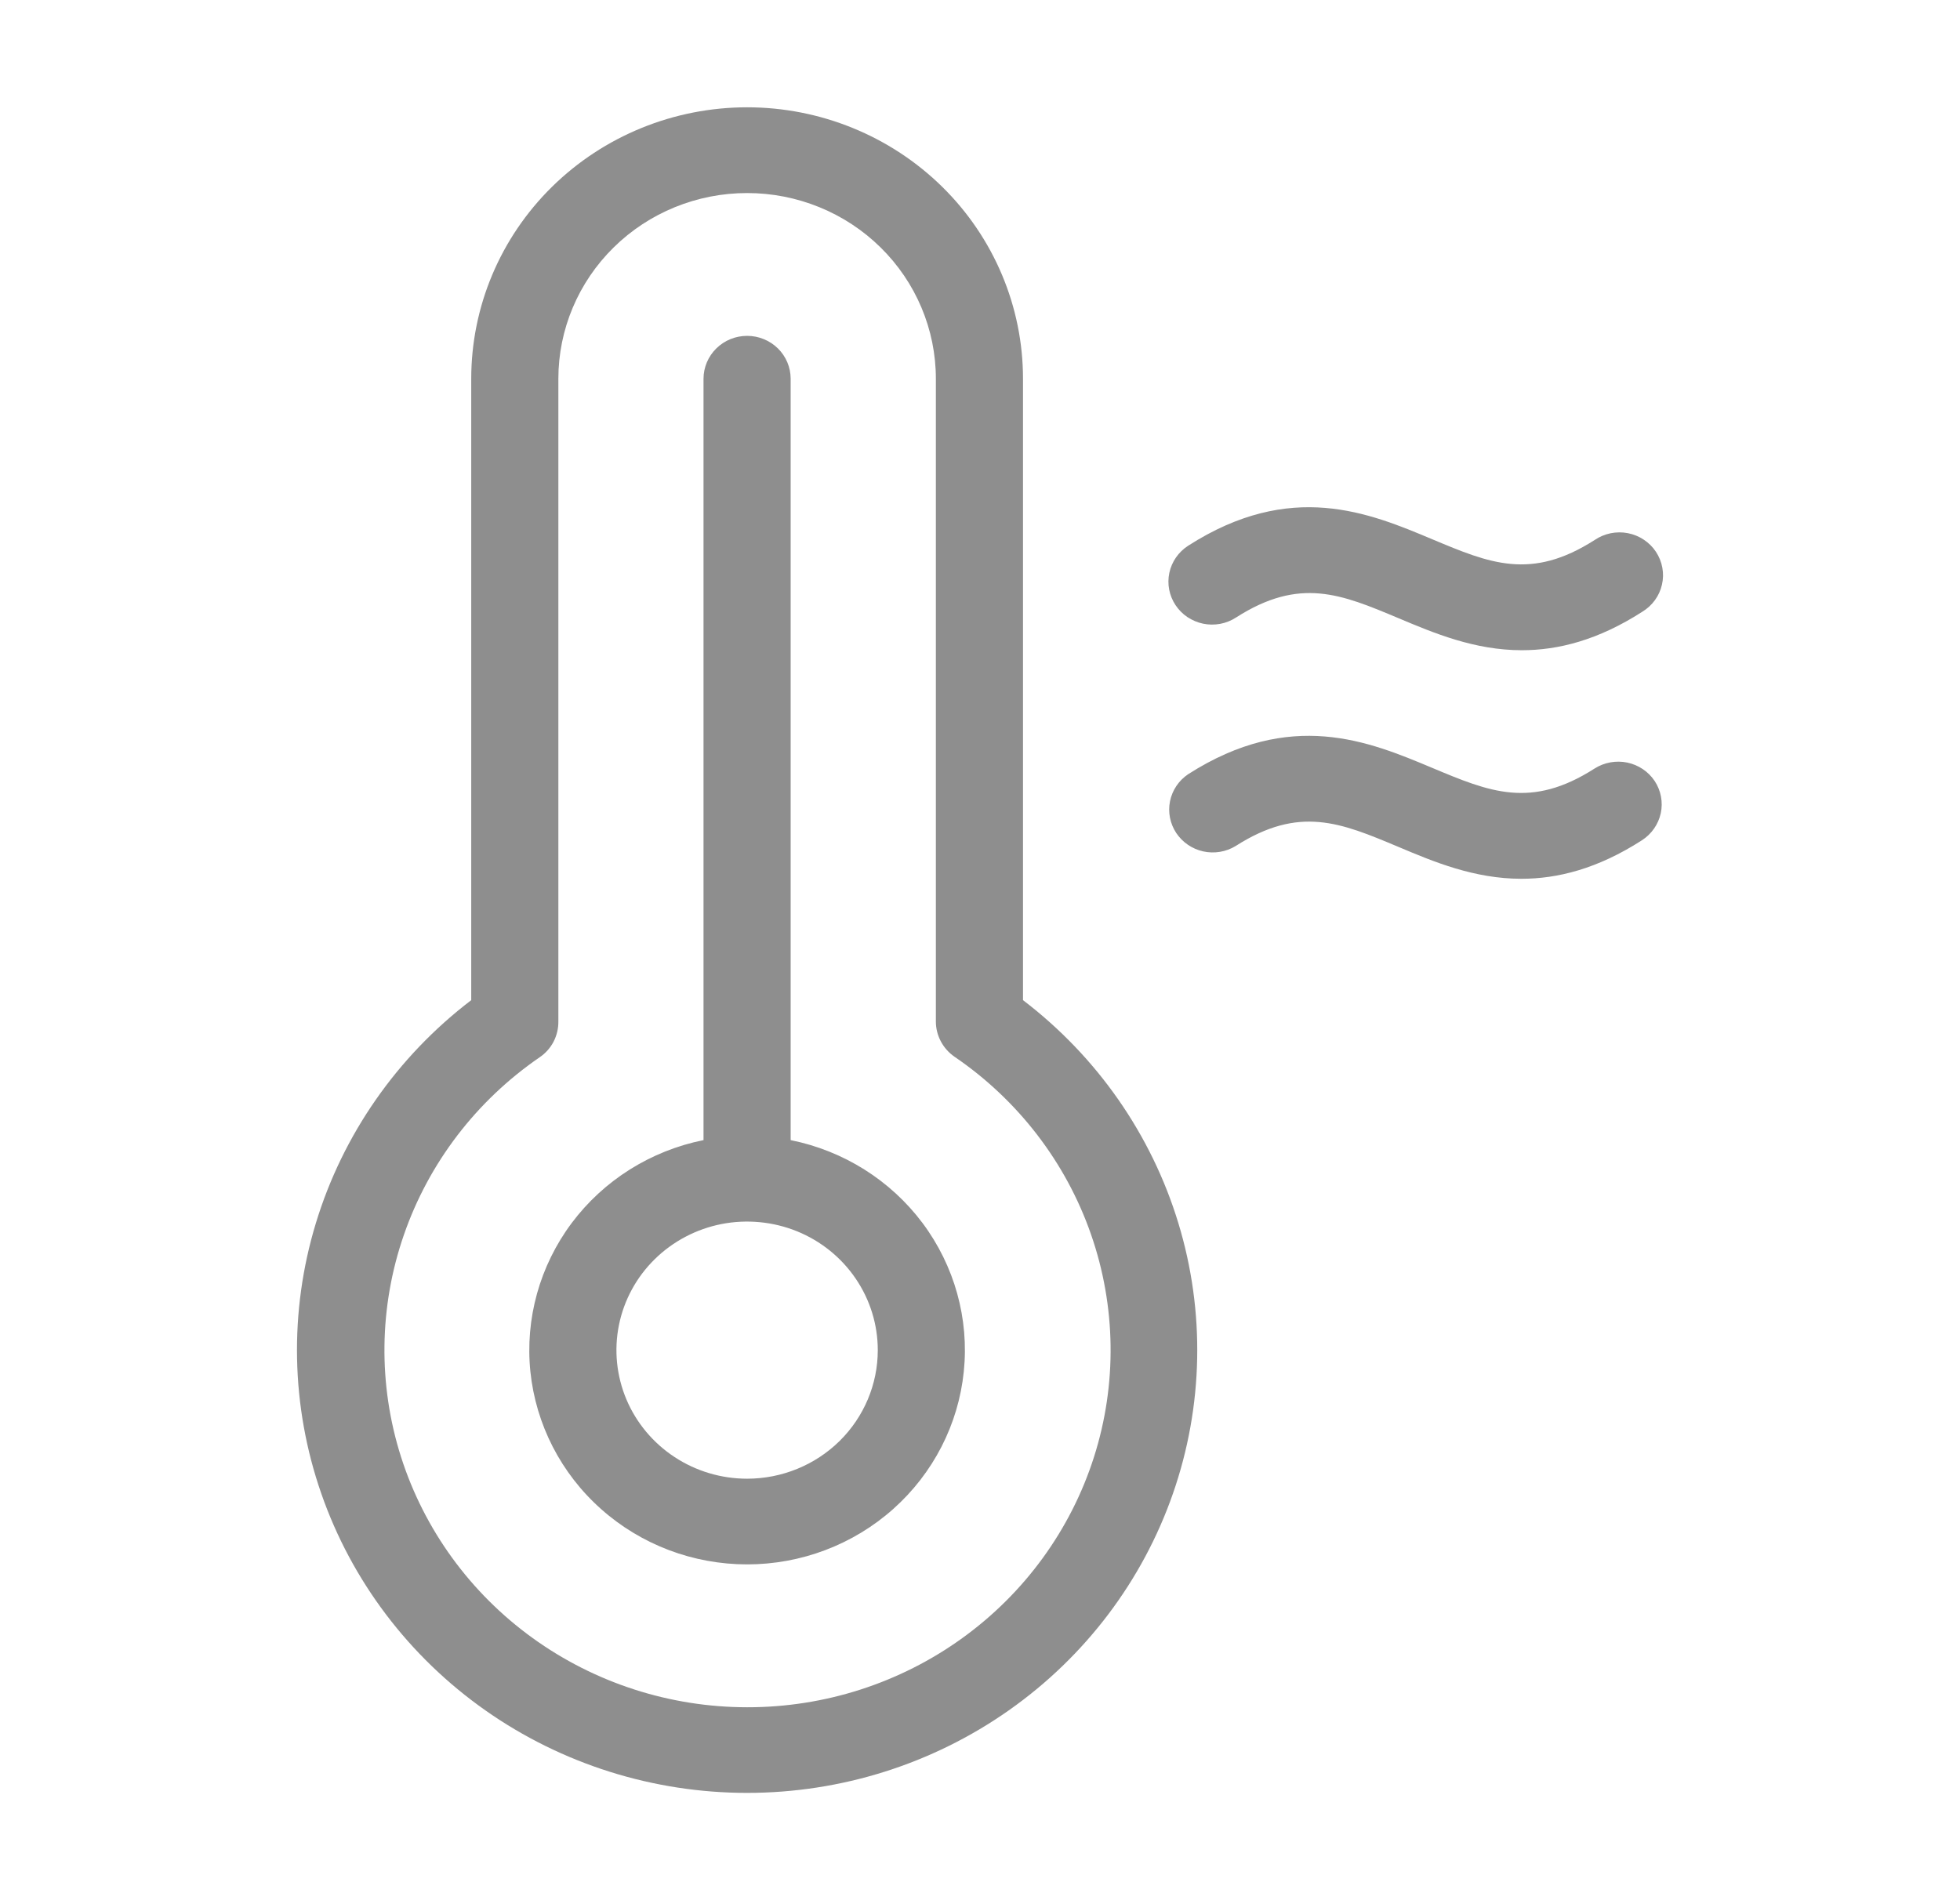 <svg width="33" height="32" viewBox="0 0 33 32" fill="none" xmlns="http://www.w3.org/2000/svg">
<path d="M13.312 19.2V6.378C13.312 6.187 13.235 6.003 13.098 5.868C12.96 5.732 12.773 5.656 12.579 5.656C12.384 5.656 12.198 5.732 12.06 5.868C11.923 6.003 11.845 6.187 11.845 6.378V19.2C10.955 19.379 10.164 19.877 9.625 20.597C9.087 21.318 8.839 22.209 8.93 23.099C9.022 23.988 9.445 24.813 10.12 25.413C10.794 26.013 11.67 26.345 12.579 26.345C13.488 26.345 14.364 26.013 15.038 25.413C15.712 24.813 16.136 23.988 16.227 23.099C16.319 22.209 16.071 21.318 15.533 20.597C14.994 19.877 14.203 19.379 13.312 19.2ZM12.579 24.902C12.144 24.902 11.718 24.775 11.357 24.537C10.995 24.299 10.713 23.961 10.546 23.565C10.38 23.17 10.336 22.734 10.421 22.314C10.506 21.894 10.715 21.509 11.023 21.206C11.331 20.903 11.723 20.697 12.15 20.613C12.576 20.53 13.019 20.573 13.421 20.736C13.823 20.9 14.167 21.178 14.408 21.534C14.65 21.89 14.779 22.309 14.779 22.737C14.779 23.311 14.547 23.862 14.135 24.268C13.722 24.674 13.162 24.902 12.579 24.902ZM17.224 16.843V6.378C17.224 5.166 16.735 4.003 15.864 3.146C14.992 2.289 13.811 1.807 12.579 1.807C11.347 1.807 10.165 2.289 9.294 3.146C8.423 4.003 7.934 5.166 7.934 6.378V16.843C6.685 17.796 5.771 19.109 5.318 20.599C4.865 22.088 4.897 23.68 5.409 25.151C5.92 26.622 6.887 27.899 8.172 28.803C9.458 29.707 10.999 30.193 12.579 30.193C14.159 30.193 15.7 29.707 16.985 28.803C18.271 27.899 19.237 26.622 19.749 25.151C20.261 23.68 20.293 22.088 19.84 20.599C19.387 19.109 18.473 17.796 17.224 16.843ZM12.579 28.751C11.279 28.75 10.013 28.341 8.965 27.583C7.918 26.826 7.143 25.759 6.753 24.538C6.364 23.318 6.38 22.007 6.8 20.796C7.219 19.585 8.02 18.537 9.086 17.805C9.185 17.738 9.265 17.648 9.32 17.543C9.374 17.438 9.402 17.322 9.401 17.204V6.378C9.401 5.549 9.736 4.753 10.332 4.167C10.928 3.58 11.736 3.251 12.579 3.251C13.422 3.251 14.23 3.58 14.826 4.167C15.422 4.753 15.757 5.549 15.757 6.378V17.204C15.757 17.32 15.786 17.434 15.841 17.538C15.895 17.64 15.974 17.729 16.071 17.796C17.142 18.526 17.947 19.575 18.369 20.787C18.791 22 18.809 23.314 18.419 24.537C18.029 25.76 17.252 26.829 16.201 27.587C15.151 28.345 13.882 28.753 12.579 28.751ZM19.791 10.189C19.685 10.028 19.648 9.833 19.688 9.646C19.728 9.459 19.842 9.295 20.005 9.19C21.733 8.082 23.055 8.636 24.116 9.082C25.082 9.487 25.778 9.78 26.85 9.093C26.931 9.038 27.022 9 27.118 8.98C27.214 8.961 27.313 8.96 27.409 8.979C27.505 8.998 27.596 9.035 27.677 9.089C27.758 9.143 27.828 9.212 27.881 9.293C27.934 9.374 27.971 9.464 27.988 9.559C28.006 9.654 28.004 9.751 27.982 9.845C27.961 9.939 27.921 10.028 27.864 10.106C27.807 10.185 27.735 10.251 27.651 10.302C26.903 10.783 26.231 10.95 25.623 10.95C24.827 10.95 24.143 10.662 23.545 10.41C22.581 10.005 21.884 9.712 20.811 10.399C20.73 10.452 20.639 10.488 20.544 10.506C20.449 10.523 20.351 10.523 20.256 10.503C20.162 10.483 20.072 10.445 19.992 10.392C19.912 10.338 19.844 10.269 19.791 10.189ZM27.859 13.152C27.965 13.313 28.002 13.508 27.962 13.695C27.921 13.883 27.807 14.046 27.644 14.151C26.896 14.632 26.223 14.799 25.616 14.799C24.82 14.799 24.136 14.512 23.538 14.259C22.573 13.854 21.877 13.561 20.803 14.248C20.64 14.347 20.445 14.379 20.258 14.338C20.072 14.297 19.909 14.185 19.804 14.028C19.7 13.87 19.662 13.678 19.699 13.494C19.736 13.309 19.845 13.146 20.003 13.039C21.731 11.932 23.052 12.486 24.113 12.931C25.079 13.336 25.776 13.629 26.848 12.942C27.011 12.839 27.208 12.803 27.398 12.842C27.587 12.882 27.753 12.993 27.859 13.152Z" fill="#8E8E8E"/>
</svg>
